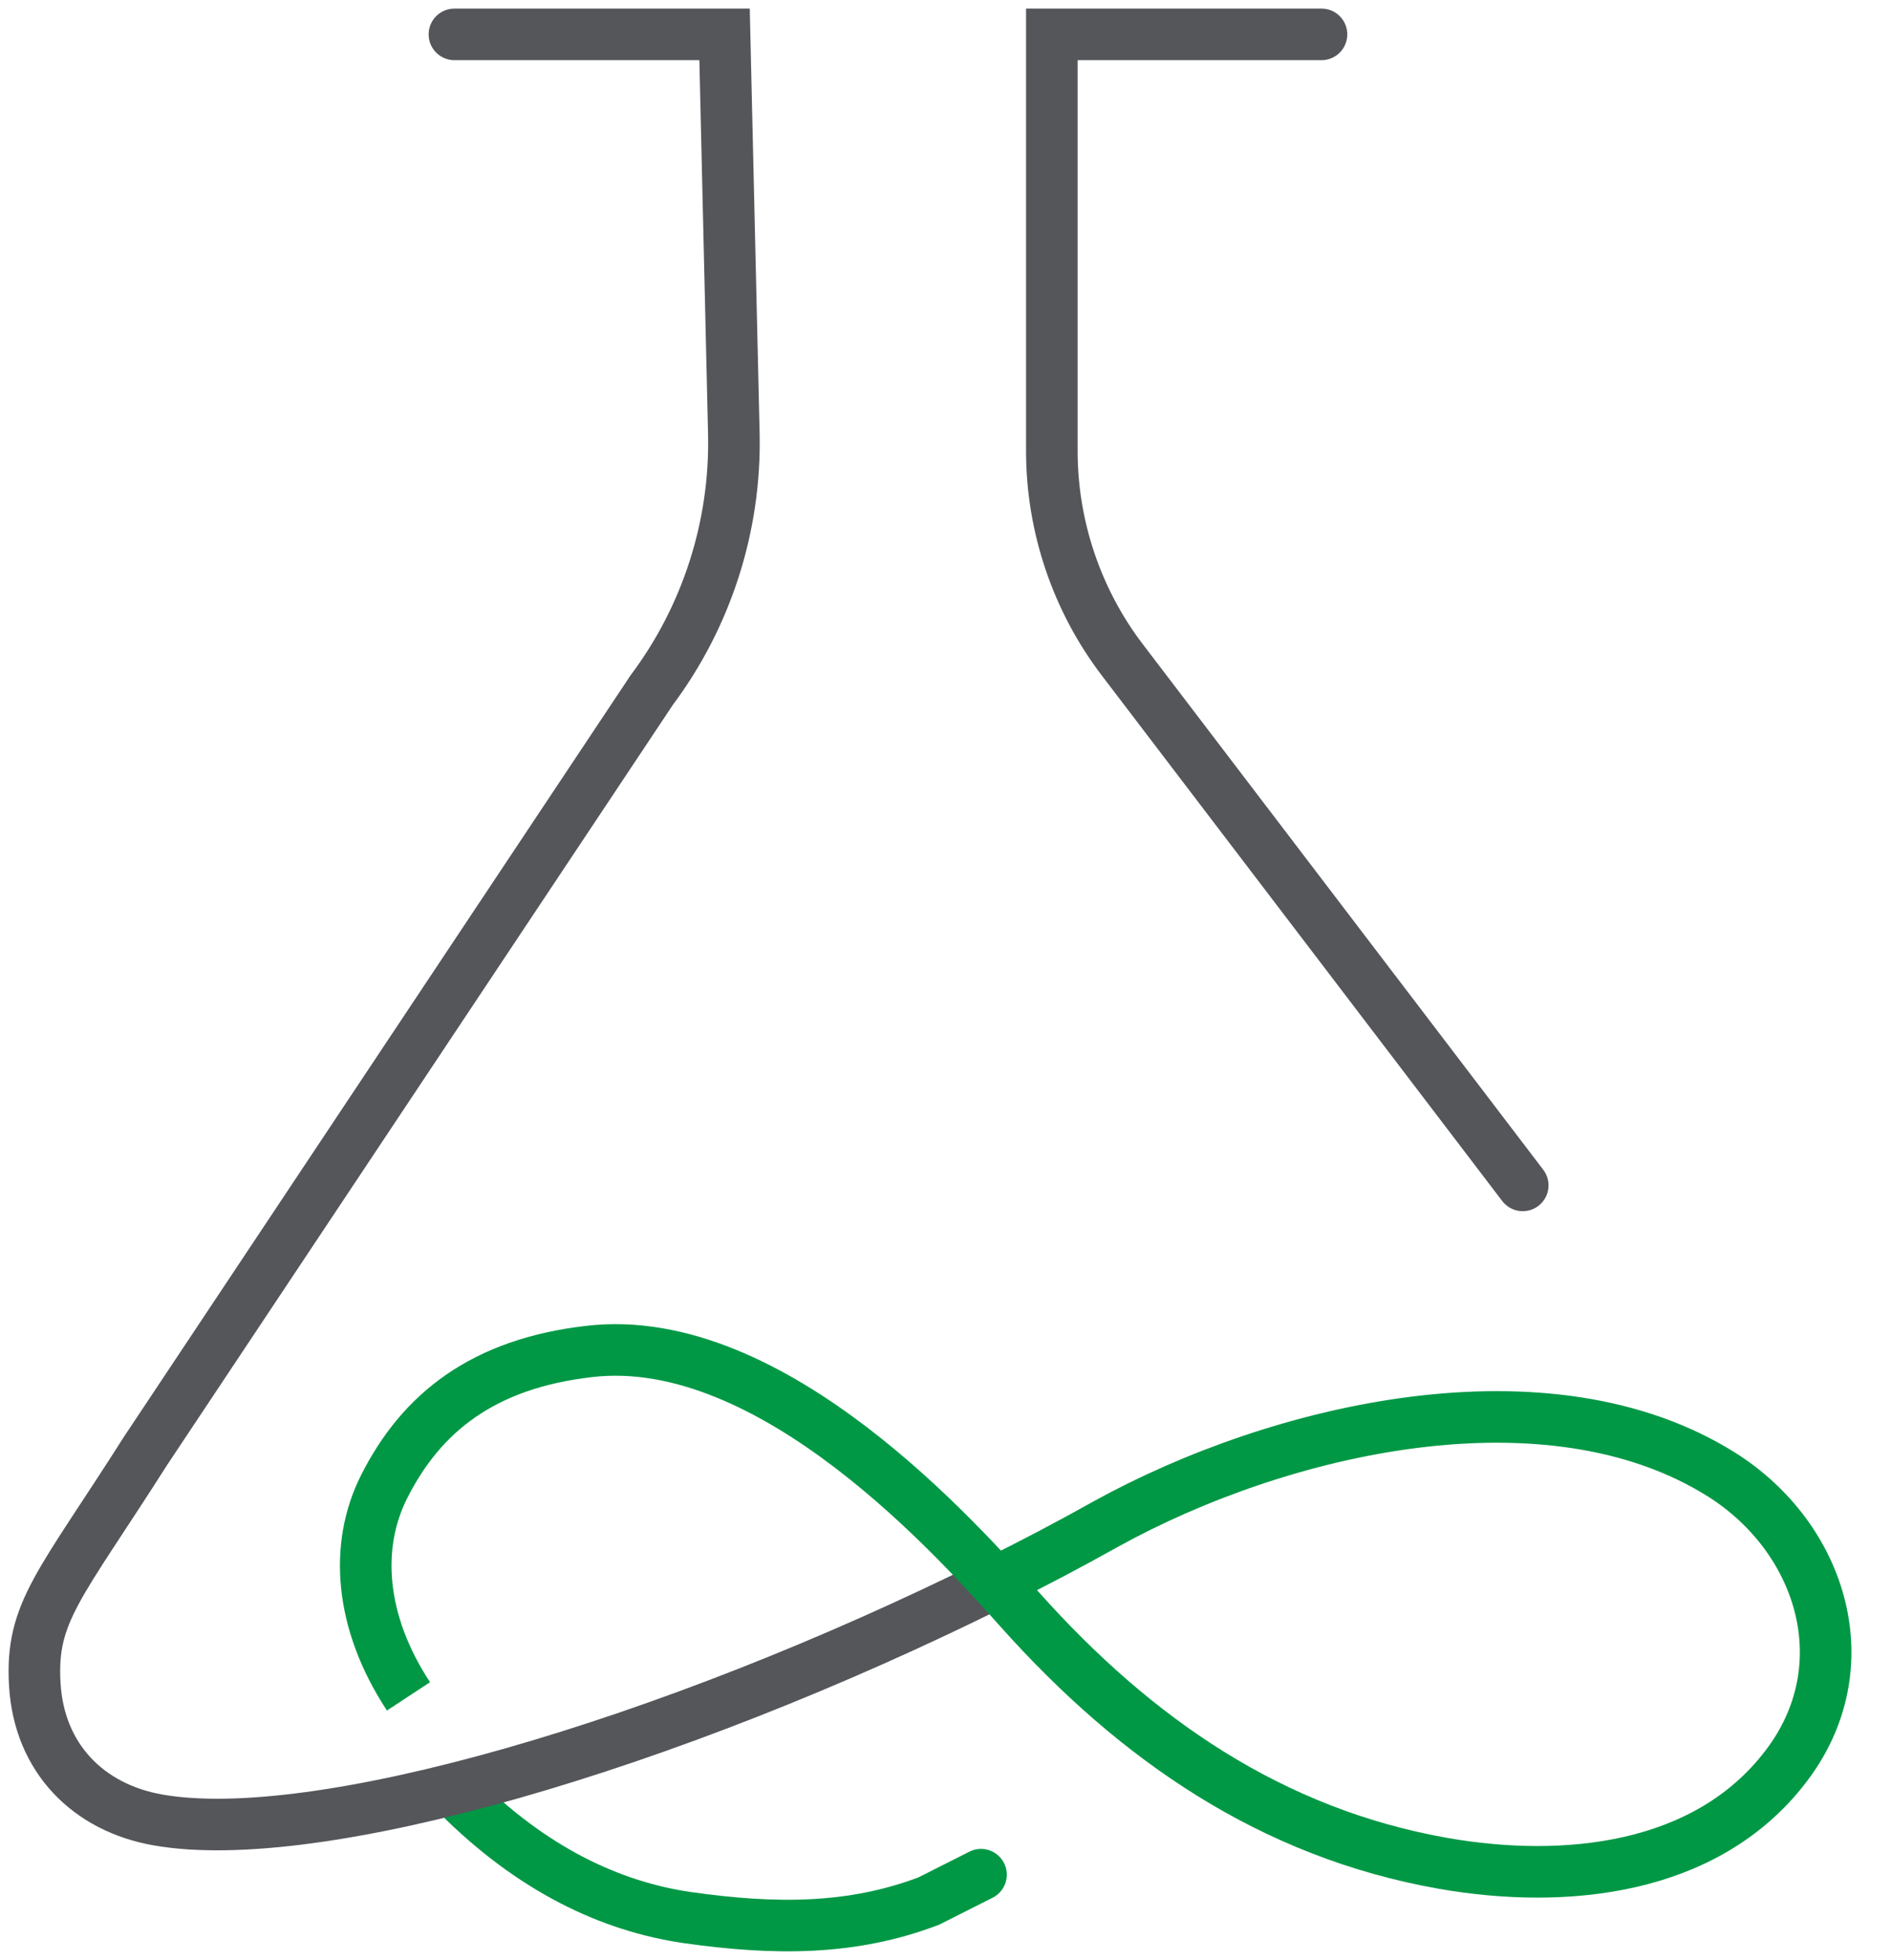 <svg width="55" height="57" viewBox="0 0 55 57" fill="none" xmlns="http://www.w3.org/2000/svg">
<path d="M13.316 52.205C15.462 54.35 17.735 55.444 20.008 55.771C22.523 56.126 24.768 56.141 27.013 55.288L28.533 54.521" stroke="#009845" stroke-width="1.5" stroke-miterlimit="10" stroke-linecap="round"/>
<path d="M13.217 1H21.074L21.344 12.622C21.401 15.293 20.562 17.922 18.957 20.067L4.238 42.188C1.737 46.124 0.884 46.877 1.012 48.994C1.14 51.139 2.575 52.574 4.593 52.929C9.196 53.739 19.383 50.784 28.93 46.039" stroke="#54565A" stroke-width="1.5" stroke-miterlimit="10" stroke-linecap="round"/>
<path d="M28.931 46.025C30.025 45.485 31.105 44.916 32.17 44.32C37.242 41.521 45.028 39.716 50.072 42.885C52.999 44.732 54.164 48.482 51.934 51.381C49.618 54.407 45.497 54.805 41.988 54.194C36.973 53.313 33.023 50.571 29.67 46.82C27.922 44.874 22.48 38.679 17.138 39.304C14.041 39.659 12.251 41.094 11.171 43.24C10.304 44.959 10.461 47.175 11.881 49.335" stroke="#009845" stroke-width="1.5" stroke-miterlimit="10"/>
<path d="M38.436 1H30.593V13.119C30.593 15.307 31.318 17.453 32.639 19.186L44.289 34.474" stroke="#54565A" stroke-width="1.5" stroke-miterlimit="10" stroke-linecap="round"/>
</svg>
